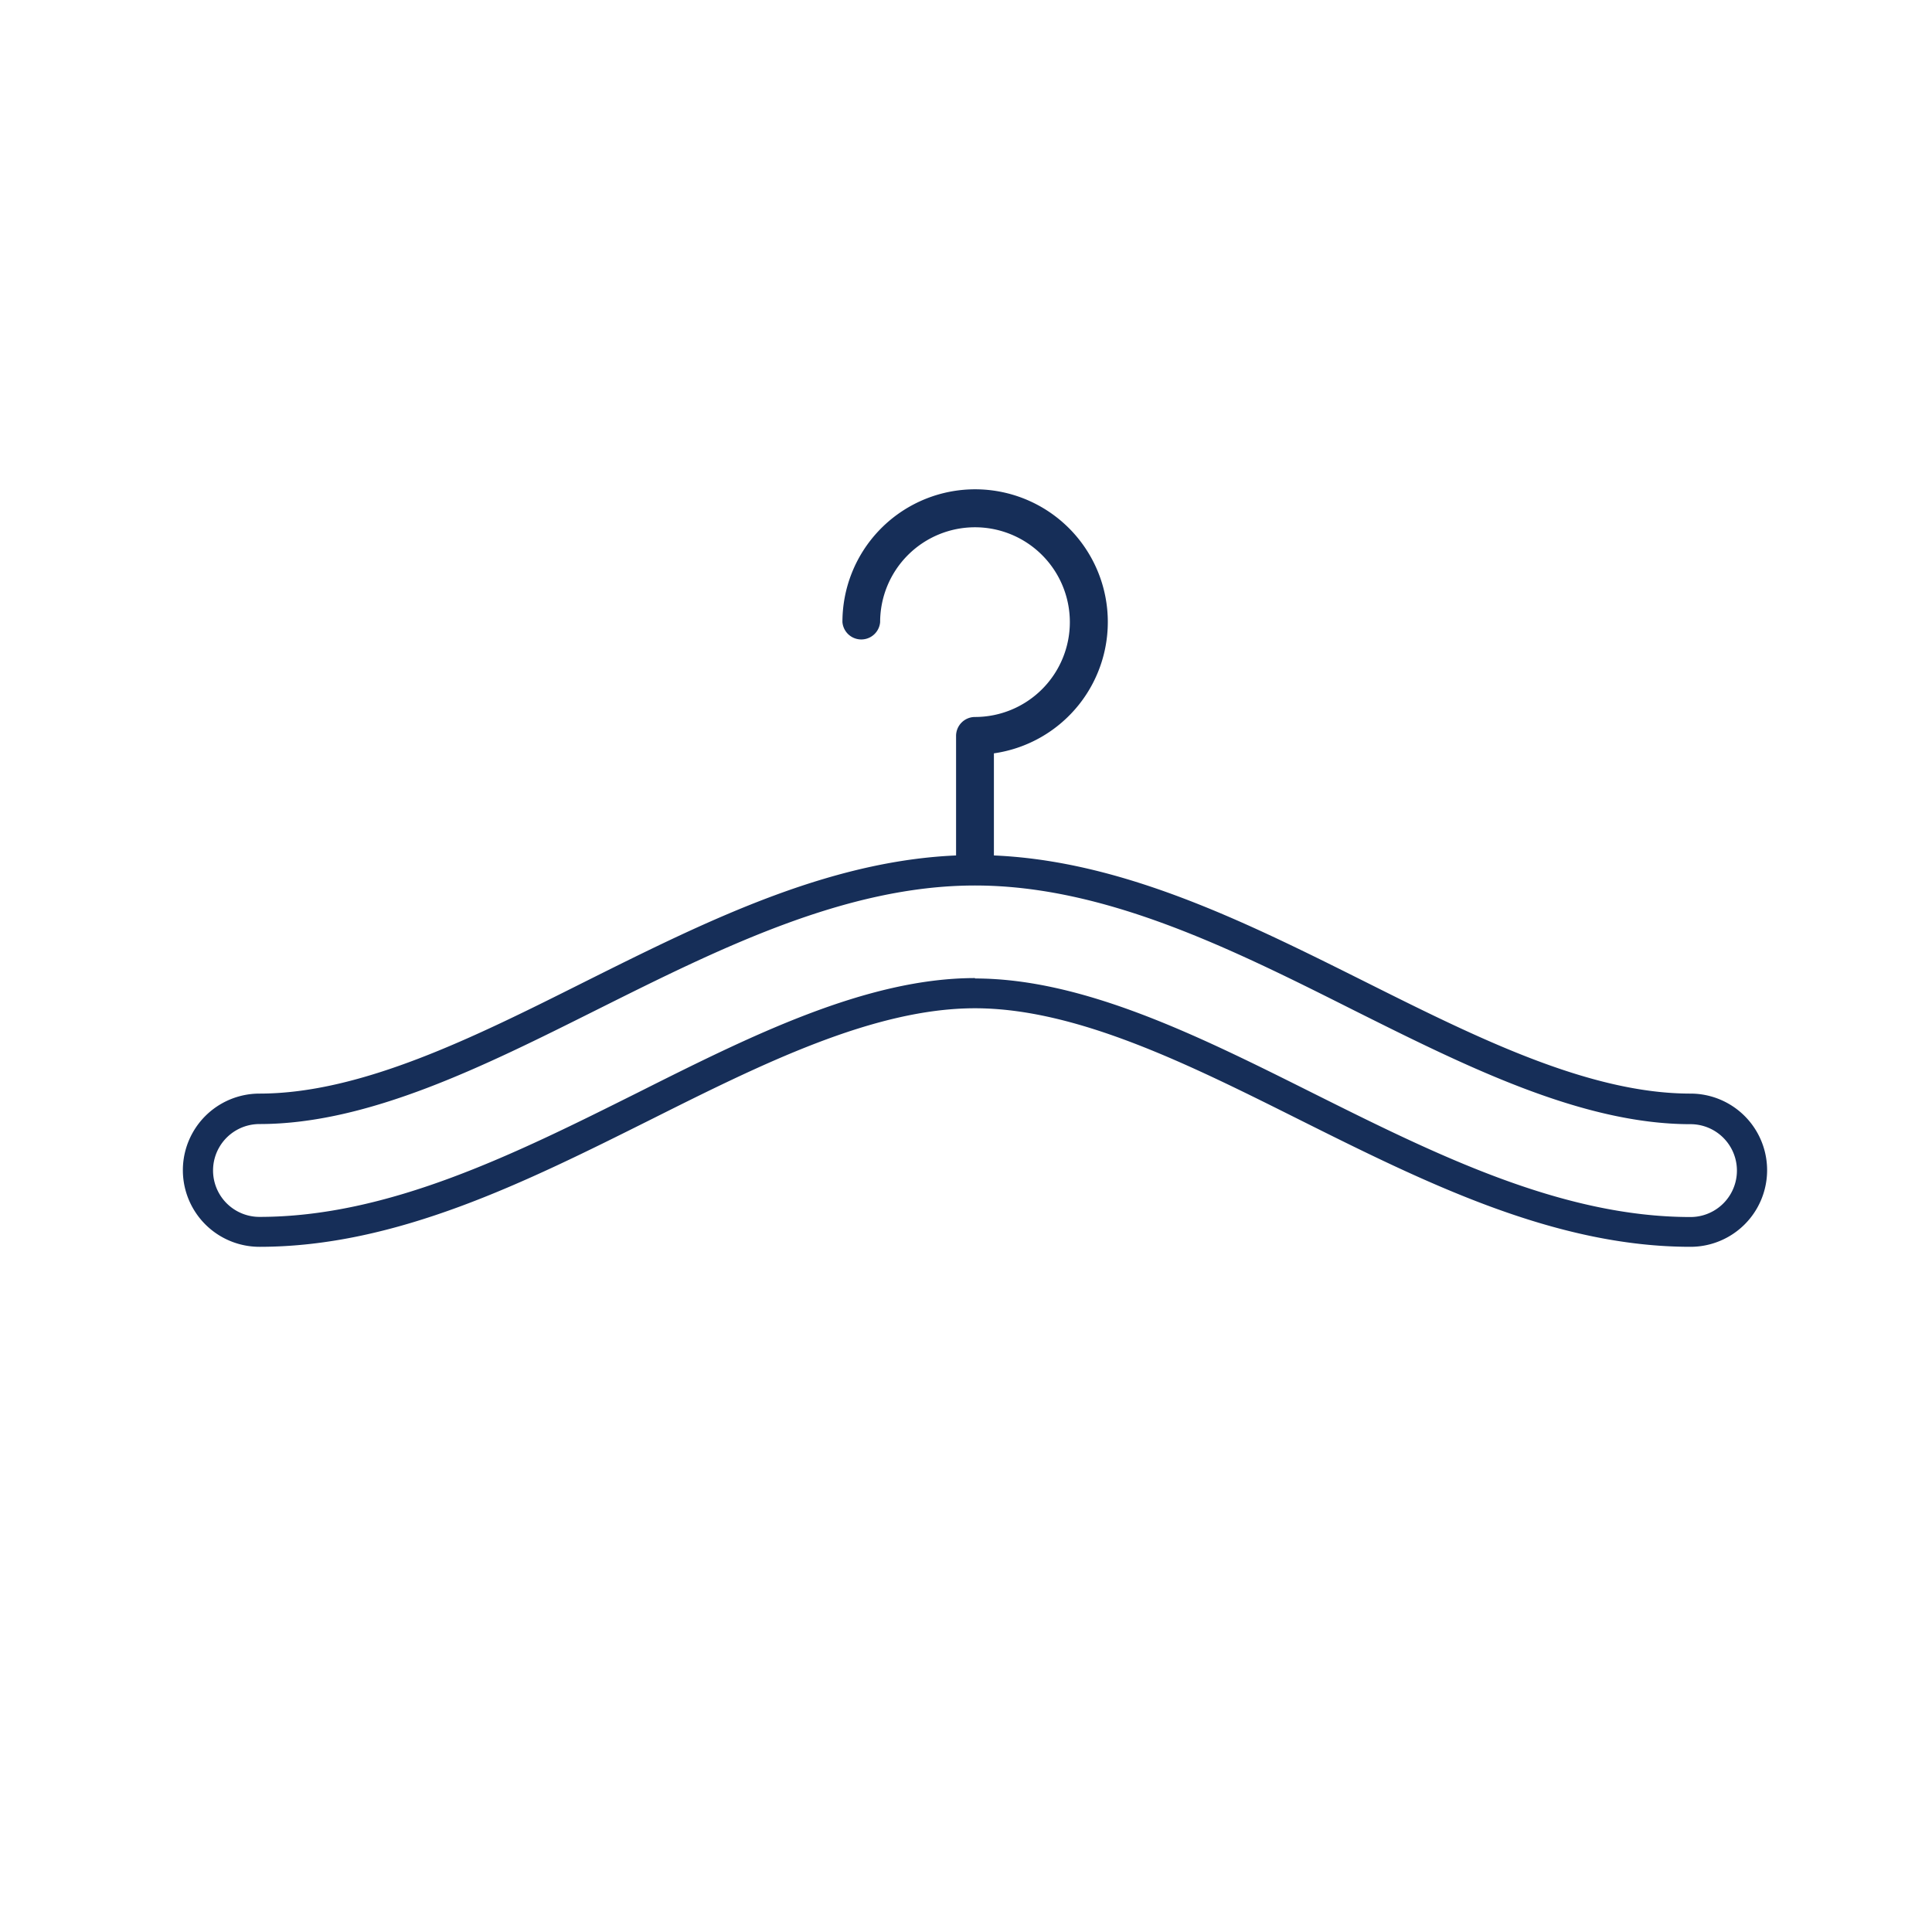 <svg id="Layer_1" data-name="Layer 1" xmlns="http://www.w3.org/2000/svg" viewBox="0 0 144 144">
  <defs>
    <style>
      .cls-1 {
        fill: #162e58;
      }
    </style>
  </defs>
  <g>
    <path class="cls-1" d="M126,92.93c-10.19,0-19.85-4.83-29.2-9.5-8.14-4.07-16.55-8.28-24.13-8.28s-16,4.21-24.11,8.27c-9.37,4.68-19,9.51-29.22,9.51a5.71,5.71,0,1,1,0-11.42c7.58,0,16-4.2,24.1-8.26,9.37-4.68,19-9.52,29.23-9.52s19.86,4.84,29.21,9.51c8.14,4.07,16.54,8.27,24.12,8.27a5.71,5.71,0,1,1,0,11.42Zm-53.33-20c8.11,0,16.76,4.33,25.12,8.51,9.13,4.56,18.55,9.27,28.21,9.27a3.46,3.46,0,1,0,0-6.92c-8.11,0-16.75-4.32-25.11-8.5C91.76,70.7,82.33,66,72.67,66s-19.09,4.72-28.2,9.27c-8.38,4.19-17,8.51-25.13,8.51a3.46,3.46,0,1,0,0,6.92c9.65,0,19.08-4.71,28.19-9.26C55.91,77.23,64.56,72.9,72.67,72.9Z"/>
    <path class="cls-1" d="M74.08,65.15v-9a9.89,9.89,0,1,0-11.29-9.78,1.41,1.41,0,0,0,2.81,0,7.07,7.07,0,1,1,7.07,7.07,1.41,1.41,0,0,0-1.41,1.4V65.15Z"/>
  </g>
</svg>

